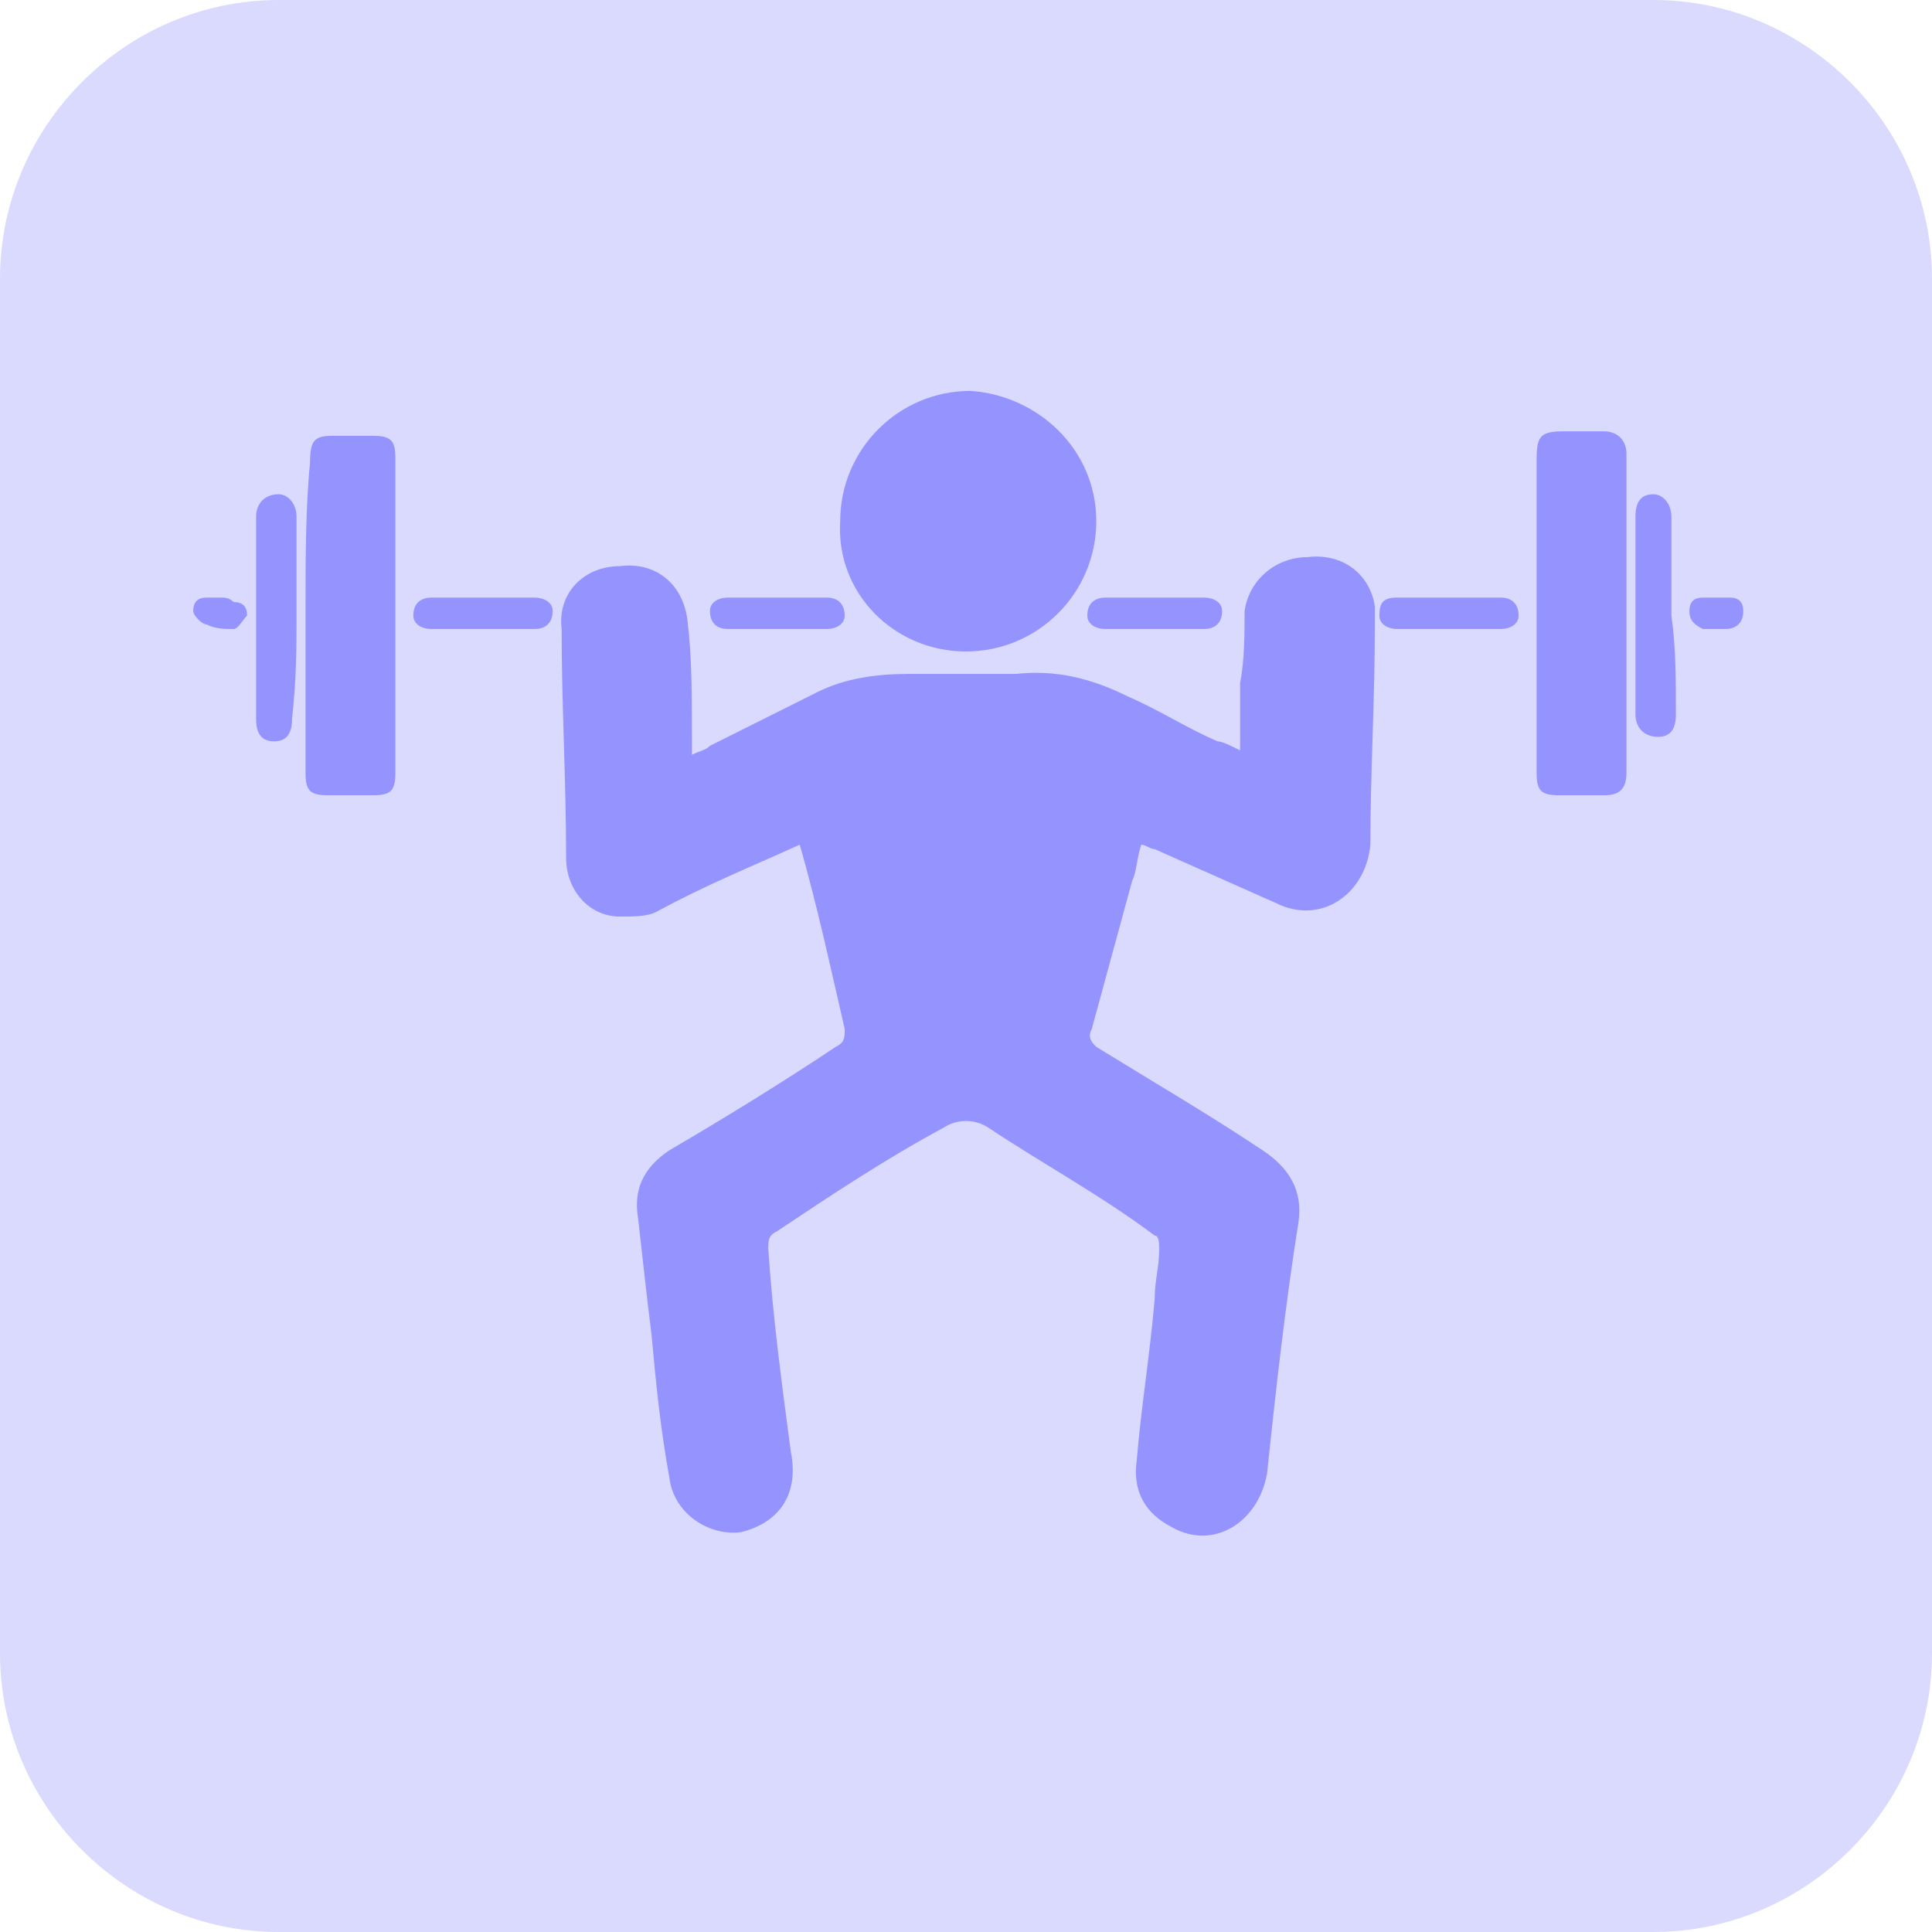 <?xml version="1.0" encoding="utf-8"?>
<!-- Generator: Adobe Illustrator 27.5.0, SVG Export Plug-In . SVG Version: 6.00 Build 0)  -->
<svg version="1.1" id="Layer_1" xmlns="http://www.w3.org/2000/svg" xmlns:xlink="http://www.w3.org/1999/xlink" x="0px" y="0px"
	 viewBox="0 0 43 43" style="enable-background:new 0 0 43 43;" xml:space="preserve">
<style type="text/css">
	.st0{fill:#DADAFF;}
	.st1{fill:#9594FF;}
</style>
<path class="st0" d="M6.2,0h30.6C40.2,0,43,2.8,43,6.2v30.6c0,3.4-2.8,6.2-6.2,6.2H6.2C2.8,43,0,40.2,0,36.8V6.2C0,2.8,2.8,0,6.2,0z
	"/>
<g id="W5ICIQ">
	<path class="st1" d="M17.8,18.8c0.4,1.4,0.7,2.8,1,4.1c0,0.2,0,0.3-0.2,0.4c-1.2,0.8-2.5,1.6-3.7,2.3c-0.6,0.4-0.8,0.9-0.7,1.5
		c0.1,0.9,0.2,1.8,0.3,2.6c0.1,1.1,0.2,2.1,0.4,3.2c0.1,0.8,0.9,1.3,1.6,1.2c0.8-0.2,1.3-0.8,1.1-1.8c-0.2-1.5-0.4-3-0.5-4.5
		c0-0.2,0-0.3,0.2-0.4c1.2-0.8,2.4-1.6,3.7-2.3c0.3-0.2,0.7-0.2,1,0c1.2,0.8,2.5,1.5,3.7,2.4c0.1,0,0.1,0.2,0.1,0.3
		c0,0.4-0.1,0.7-0.1,1.1c-0.1,1.2-0.3,2.4-0.4,3.6c-0.1,0.7,0.2,1.2,0.8,1.5c0.9,0.5,1.9-0.1,2.1-1.2c0.2-1.9,0.4-3.7,0.7-5.6
		c0.1-0.7-0.2-1.2-0.8-1.6c-1.2-0.8-2.4-1.5-3.7-2.3c-0.1-0.1-0.2-0.2-0.1-0.4c0.3-1.1,0.6-2.2,0.9-3.3c0.1-0.2,0.1-0.5,0.2-0.8
		c0.1,0,0.2,0.1,0.3,0.1c0.9,0.4,1.8,0.8,2.7,1.2c1,0.5,2-0.2,2.1-1.3c0-1.6,0.1-3.2,0.1-4.9c0-0.1,0-0.3,0-0.4
		c-0.1-0.7-0.7-1.2-1.5-1.1c-0.7,0-1.3,0.5-1.4,1.2c0,0.5,0,1.1-0.1,1.6c0,0.5,0,0.9,0,1.5c-0.2-0.1-0.4-0.2-0.5-0.2
		c-0.7-0.3-1.3-0.7-2-1c-0.8-0.4-1.6-0.6-2.5-0.5c-0.8,0-1.6,0-2.4,0c-0.7,0-1.4,0.1-2,0.4c-0.8,0.4-1.6,0.8-2.4,1.2
		c-0.1,0.1-0.2,0.1-0.4,0.2c0-0.2,0-0.3,0-0.4c0-0.9,0-1.8-0.1-2.6c-0.1-0.8-0.7-1.3-1.5-1.2c-0.8,0-1.4,0.6-1.3,1.4
		c0,1.7,0.1,3.4,0.1,5.1c0,0.7,0.5,1.3,1.2,1.3c0.3,0,0.6,0,0.8-0.1C15.7,19.7,16.7,19.3,17.8,18.8L17.8,18.8z M21.5,14.5
		c1.6,0,2.9-1.3,2.9-2.9c0-1.6-1.3-2.8-2.8-2.9c-1.6,0-2.9,1.3-2.9,2.9C18.6,13.2,19.9,14.5,21.5,14.5z M6.8,13.6c0,1.2,0,2.4,0,3.6
		c0,0.4,0.1,0.5,0.5,0.5c0.3,0,0.6,0,1,0c0.4,0,0.5-0.1,0.5-0.5c0-0.7,0-1.3,0-2c0-1.7,0-3.4,0-5c0-0.4-0.1-0.5-0.5-0.5
		c-0.3,0-0.6,0-0.9,0c-0.4,0-0.5,0.1-0.5,0.6C6.8,11.3,6.8,12.5,6.8,13.6L6.8,13.6z M34.2,13.7c0,1.2,0,2.4,0,3.5
		c0,0.4,0.1,0.5,0.5,0.5c0.3,0,0.7,0,1,0c0.3,0,0.5-0.1,0.5-0.5c0-2.4,0-4.7,0-7.1c0-0.3-0.2-0.5-0.5-0.5c-0.3,0-0.6,0-0.9,0
		c-0.5,0-0.6,0.1-0.6,0.6C34.2,11.4,34.2,12.5,34.2,13.7L34.2,13.7z M37.2,13.7L37.2,13.7c0-0.7,0-1.5,0-2.2c0-0.3-0.2-0.5-0.4-0.5
		c-0.3,0-0.4,0.2-0.4,0.5c0,1.5,0,3,0,4.4c0,0.3,0.2,0.5,0.5,0.5c0.3,0,0.4-0.2,0.4-0.5C37.3,15.1,37.3,14.4,37.2,13.7L37.2,13.7z
		 M6.6,13.7c0-0.8,0-1.5,0-2.2c0-0.3-0.2-0.5-0.4-0.5c-0.3,0-0.5,0.2-0.5,0.5c0,1.5,0,3,0,4.5c0,0.3,0.1,0.5,0.4,0.5
		c0.3,0,0.4-0.2,0.4-0.5C6.6,15.1,6.6,14.4,6.6,13.7L6.6,13.7z M10.8,13.3c-0.4,0-0.8,0-1.2,0c-0.2,0-0.4,0.1-0.4,0.4
		c0,0.2,0.2,0.3,0.4,0.3c0.8,0,1.5,0,2.3,0c0.2,0,0.4-0.1,0.4-0.4c0-0.2-0.2-0.3-0.4-0.3C11.5,13.3,11.1,13.3,10.8,13.3z M32.2,14
		c0.4,0,0.8,0,1.2,0c0.2,0,0.4-0.1,0.4-0.3c0-0.2-0.1-0.4-0.4-0.4c-0.8,0-1.5,0-2.3,0c-0.3,0-0.4,0.1-0.4,0.4c0,0.2,0.2,0.3,0.4,0.3
		C31.5,14,31.8,14,32.2,14z M17.3,14c0.4,0,0.8,0,1.1,0c0.2,0,0.4-0.1,0.4-0.3c0-0.2-0.1-0.4-0.4-0.4c-0.8,0-1.5,0-2.2,0
		c-0.2,0-0.4,0.1-0.4,0.3c0,0.2,0.1,0.4,0.4,0.4C16.5,14,16.9,14,17.3,14z M25.7,13.3c-0.4,0-0.8,0-1.1,0c-0.2,0-0.4,0.1-0.4,0.4
		c0,0.2,0.2,0.3,0.4,0.3c0.7,0,1.5,0,2.2,0c0.2,0,0.4-0.1,0.4-0.4c0-0.2-0.2-0.3-0.4-0.3C26.4,13.3,26,13.3,25.7,13.3z M38.1,14
		L38.1,14c0.1,0,0.2,0,0.3,0c0.2,0,0.4-0.1,0.4-0.4c0-0.2-0.1-0.3-0.3-0.3c-0.2,0-0.4,0-0.6,0c-0.2,0-0.3,0.1-0.3,0.3
		c0,0.2,0.1,0.3,0.3,0.4C37.9,14,38,14,38.1,14L38.1,14z M4.9,13.3c-0.1,0-0.2,0-0.3,0c-0.2,0-0.3,0.1-0.3,0.3
		c0,0.1,0.2,0.3,0.3,0.3C4.8,14,5,14,5.2,14c0.1,0,0.2-0.2,0.3-0.3c0-0.2-0.1-0.3-0.3-0.3C5.1,13.3,5,13.3,4.9,13.3L4.9,13.3z"/>
</g>
</svg>
